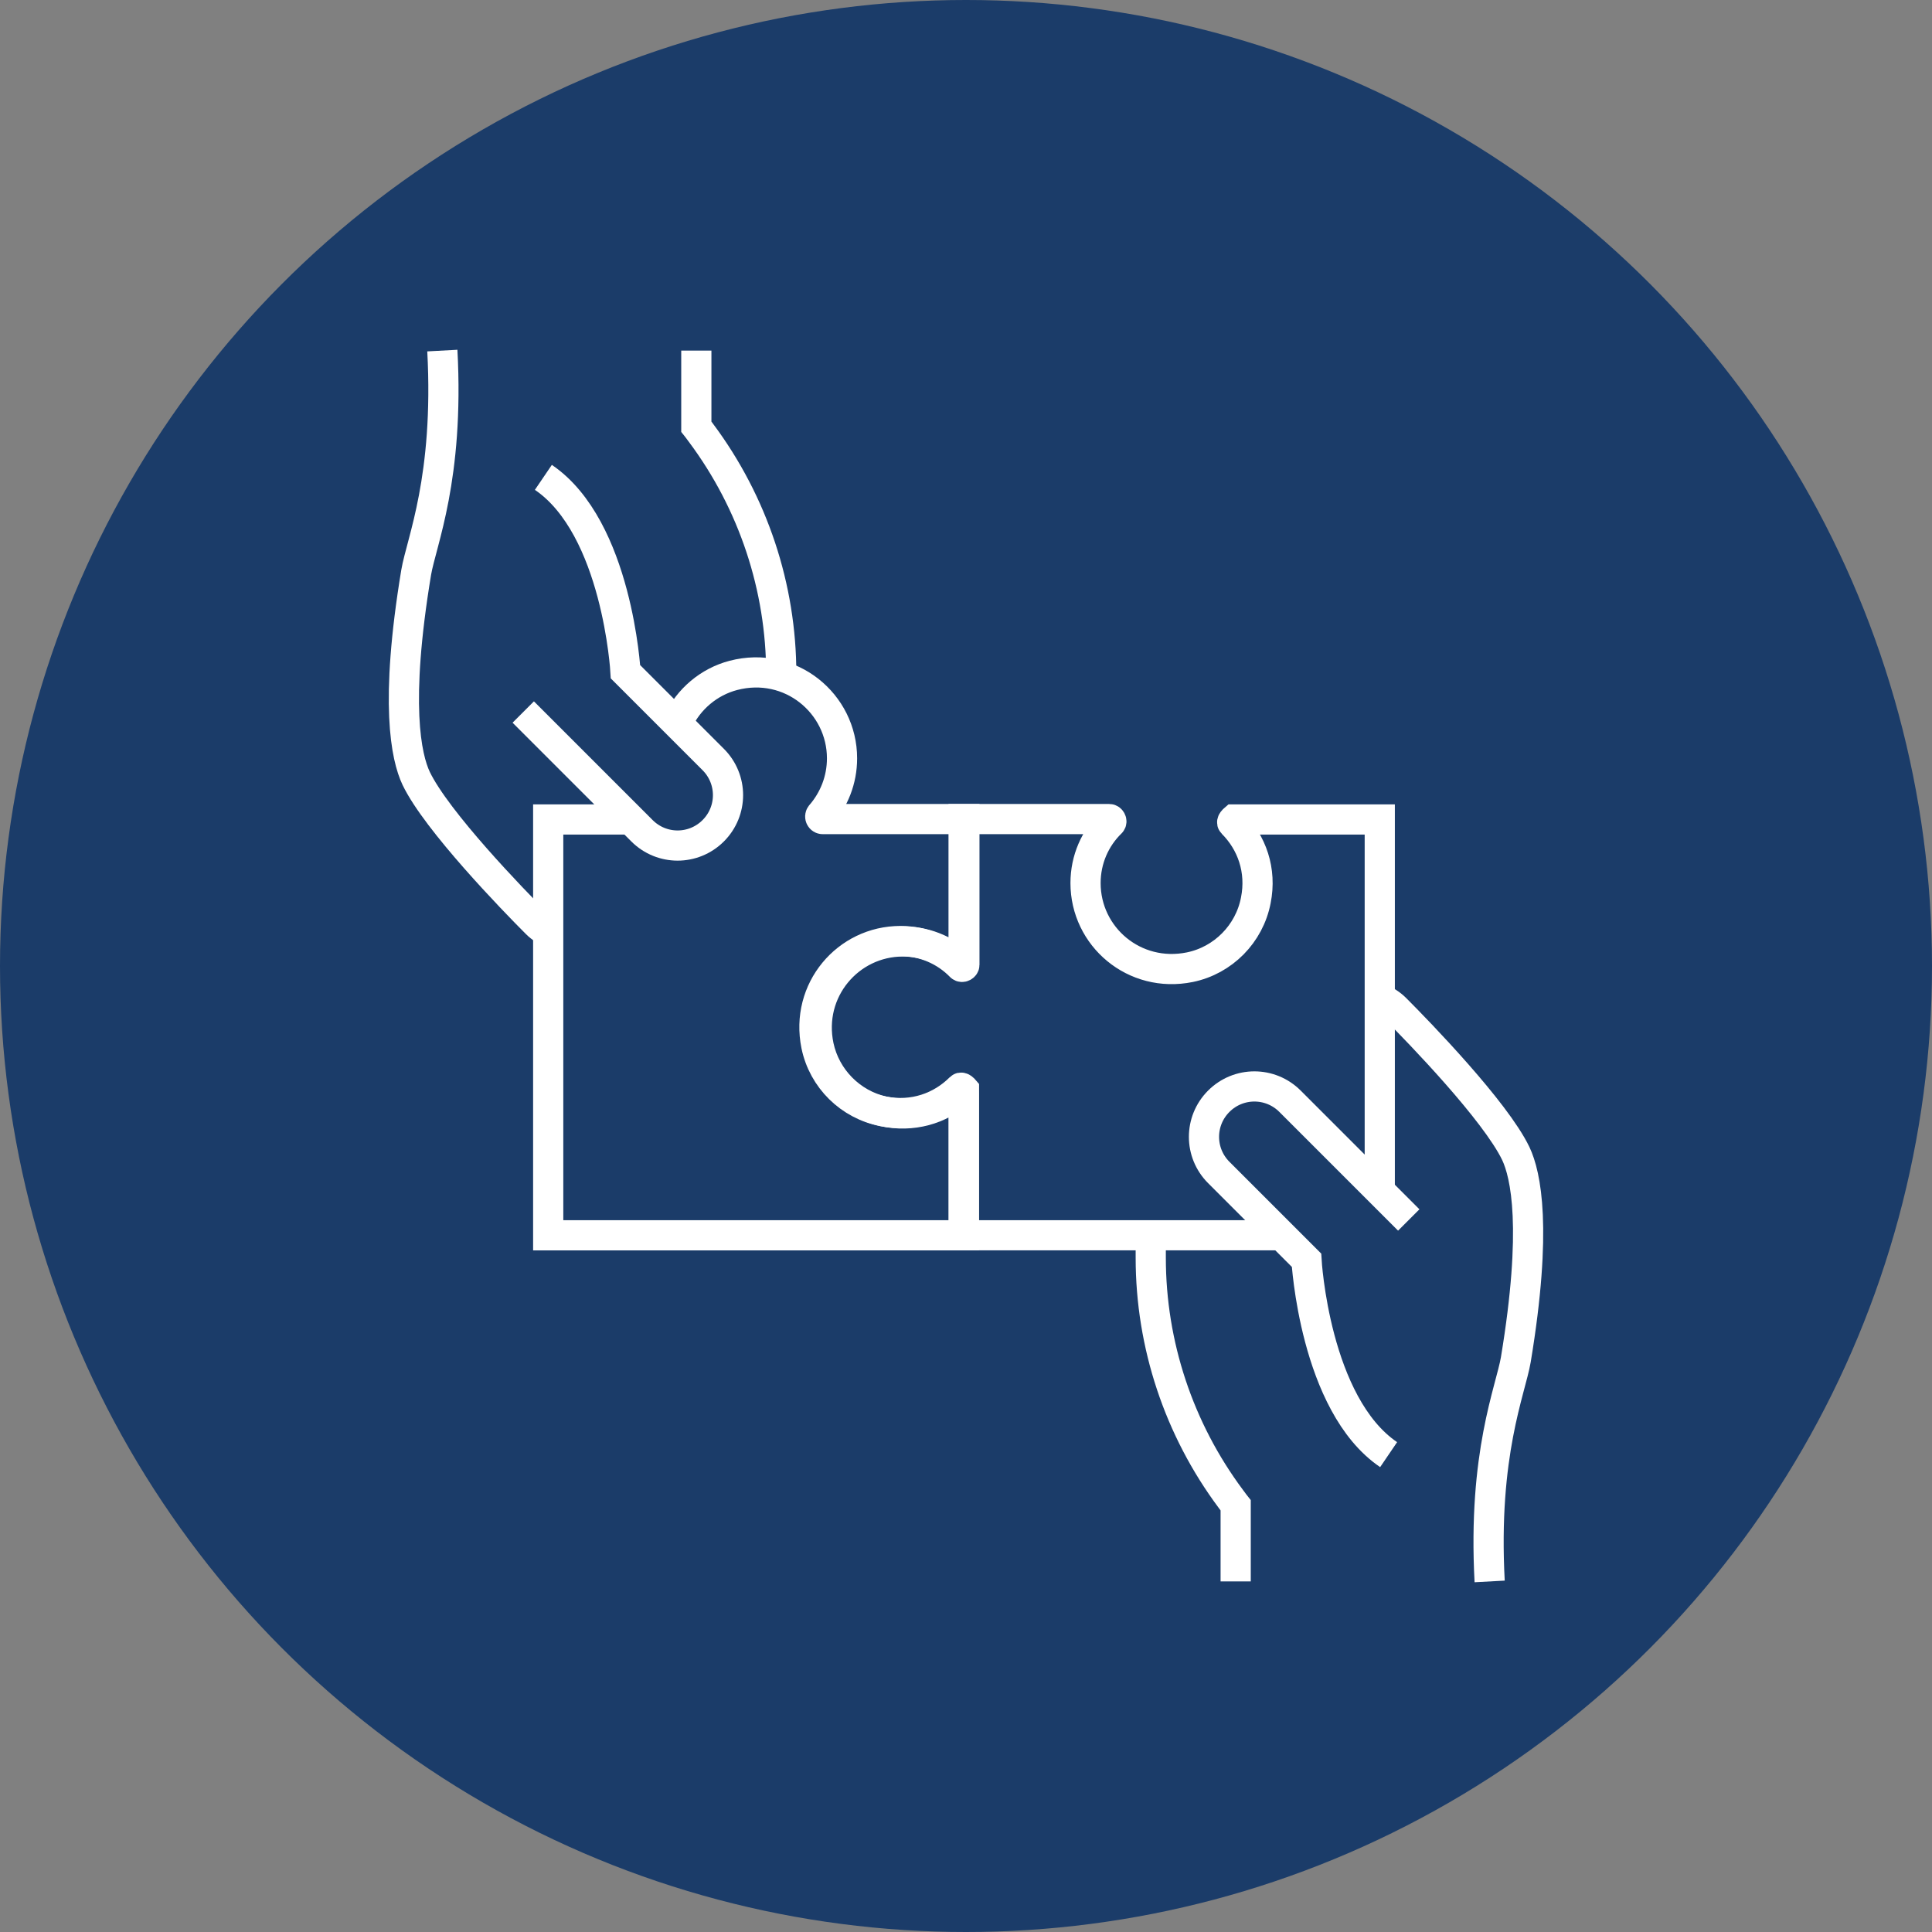 <?xml version="1.0" encoding="UTF-8"?>
<svg id="Layer_1" xmlns="http://www.w3.org/2000/svg" version="1.1" viewBox="0 0 48 48">
  <rect x="0" y="0" width="48" height="48" fill="#808080" stroke="none"/>
  <!-- Generator: Adobe Illustrator 29.5.1, SVG Export Plug-In . SVG Version: 2.1.0 Build 141)  -->
  <defs>
    <style>
      .st0 {
        fill: none;
        stroke: #fff;
        stroke-miterlimit: 10;
        stroke-width: .75px;
      }

      .st1 {
        fill: #1b3c69;
      }
    </style>
  </defs>
  <circle class="st1" cx="24" cy="24" r="24"/>
  <g>
    <g>
      <path class="st0" d="M15.67,20.36h-2.05v10.33h10.33v-3.62s-.06-.07-.09-.04c-.48.48-1.17.73-1.92.58-.83-.16-1.49-.81-1.66-1.64-.28-1.38.76-2.59,2.09-2.59.59,0,1.12.24,1.5.63.03.03.09,0,.09-.04v-3.62h-3.52c-.05,0-.08-.06-.05-.1.33-.38.53-.87.53-1.41,0-1.36-1.28-2.43-2.7-2.06-.61.16-1.11.59-1.37,1.14"/>
      <path class="st0" d="M34.28,29.67v-9.31h-3.62s-.07.06-.04.09c.48.48.73,1.17.58,1.92-.16.83-.81,1.49-1.64,1.66-1.38.28-2.59-.76-2.59-2.09,0-.59.24-1.12.63-1.5.03-.03,0-.09-.04-.09h-3.62v3.52c0,.05-.06.08-.1.05-.38-.33-.87-.53-1.41-.53-1.33,0-2.38,1.22-2.09,2.6.17.8.8,1.44,1.6,1.62.73.16,1.41-.05,1.9-.48.04-.03.1,0,.1.04v3.52h7.9"/>
    </g>
    <path class="st0" d="M37.01,39.29c-.17-3.17.52-4.75.65-5.51.54-3.26.25-4.59,0-5.12-.51-1.06-2.41-3.02-2.99-3.6-.11-.11-.25-.2-.39-.25h0"/>
    <path class="st0" d="M35,30.31l-2.95-2.95c-.49-.49-1.28-.49-1.77,0h0c-.49.49-.49,1.28,0,1.77l2.18,2.18s.2,3.58,2.04,4.83"/>
    <path class="st0" d="M30.7,39.29v-1.89s-.04-.05-.12-.16c-1.29-1.73-1.99-3.83-1.99-5.99v-.73"/>
    <path class="st0" d="M10.99,8.71c.17,3.17-.52,4.75-.65,5.51-.54,3.26-.25,4.59,0,5.12.51,1.06,2.41,3.02,2.99,3.6.11.11.25.2.39.25h0"/>
    <path class="st0" d="M13,17.69l2.95,2.95c.49.49,1.28.49,1.77,0h0c.49-.49.49-1.28,0-1.77l-2.18-2.18s-.2-3.58-2.04-4.83"/>
    <path class="st0" d="M17.3,8.71v1.89s.04.05.12.16c1.29,1.73,1.99,3.83,1.99,5.99"/>
  </g>
</svg>